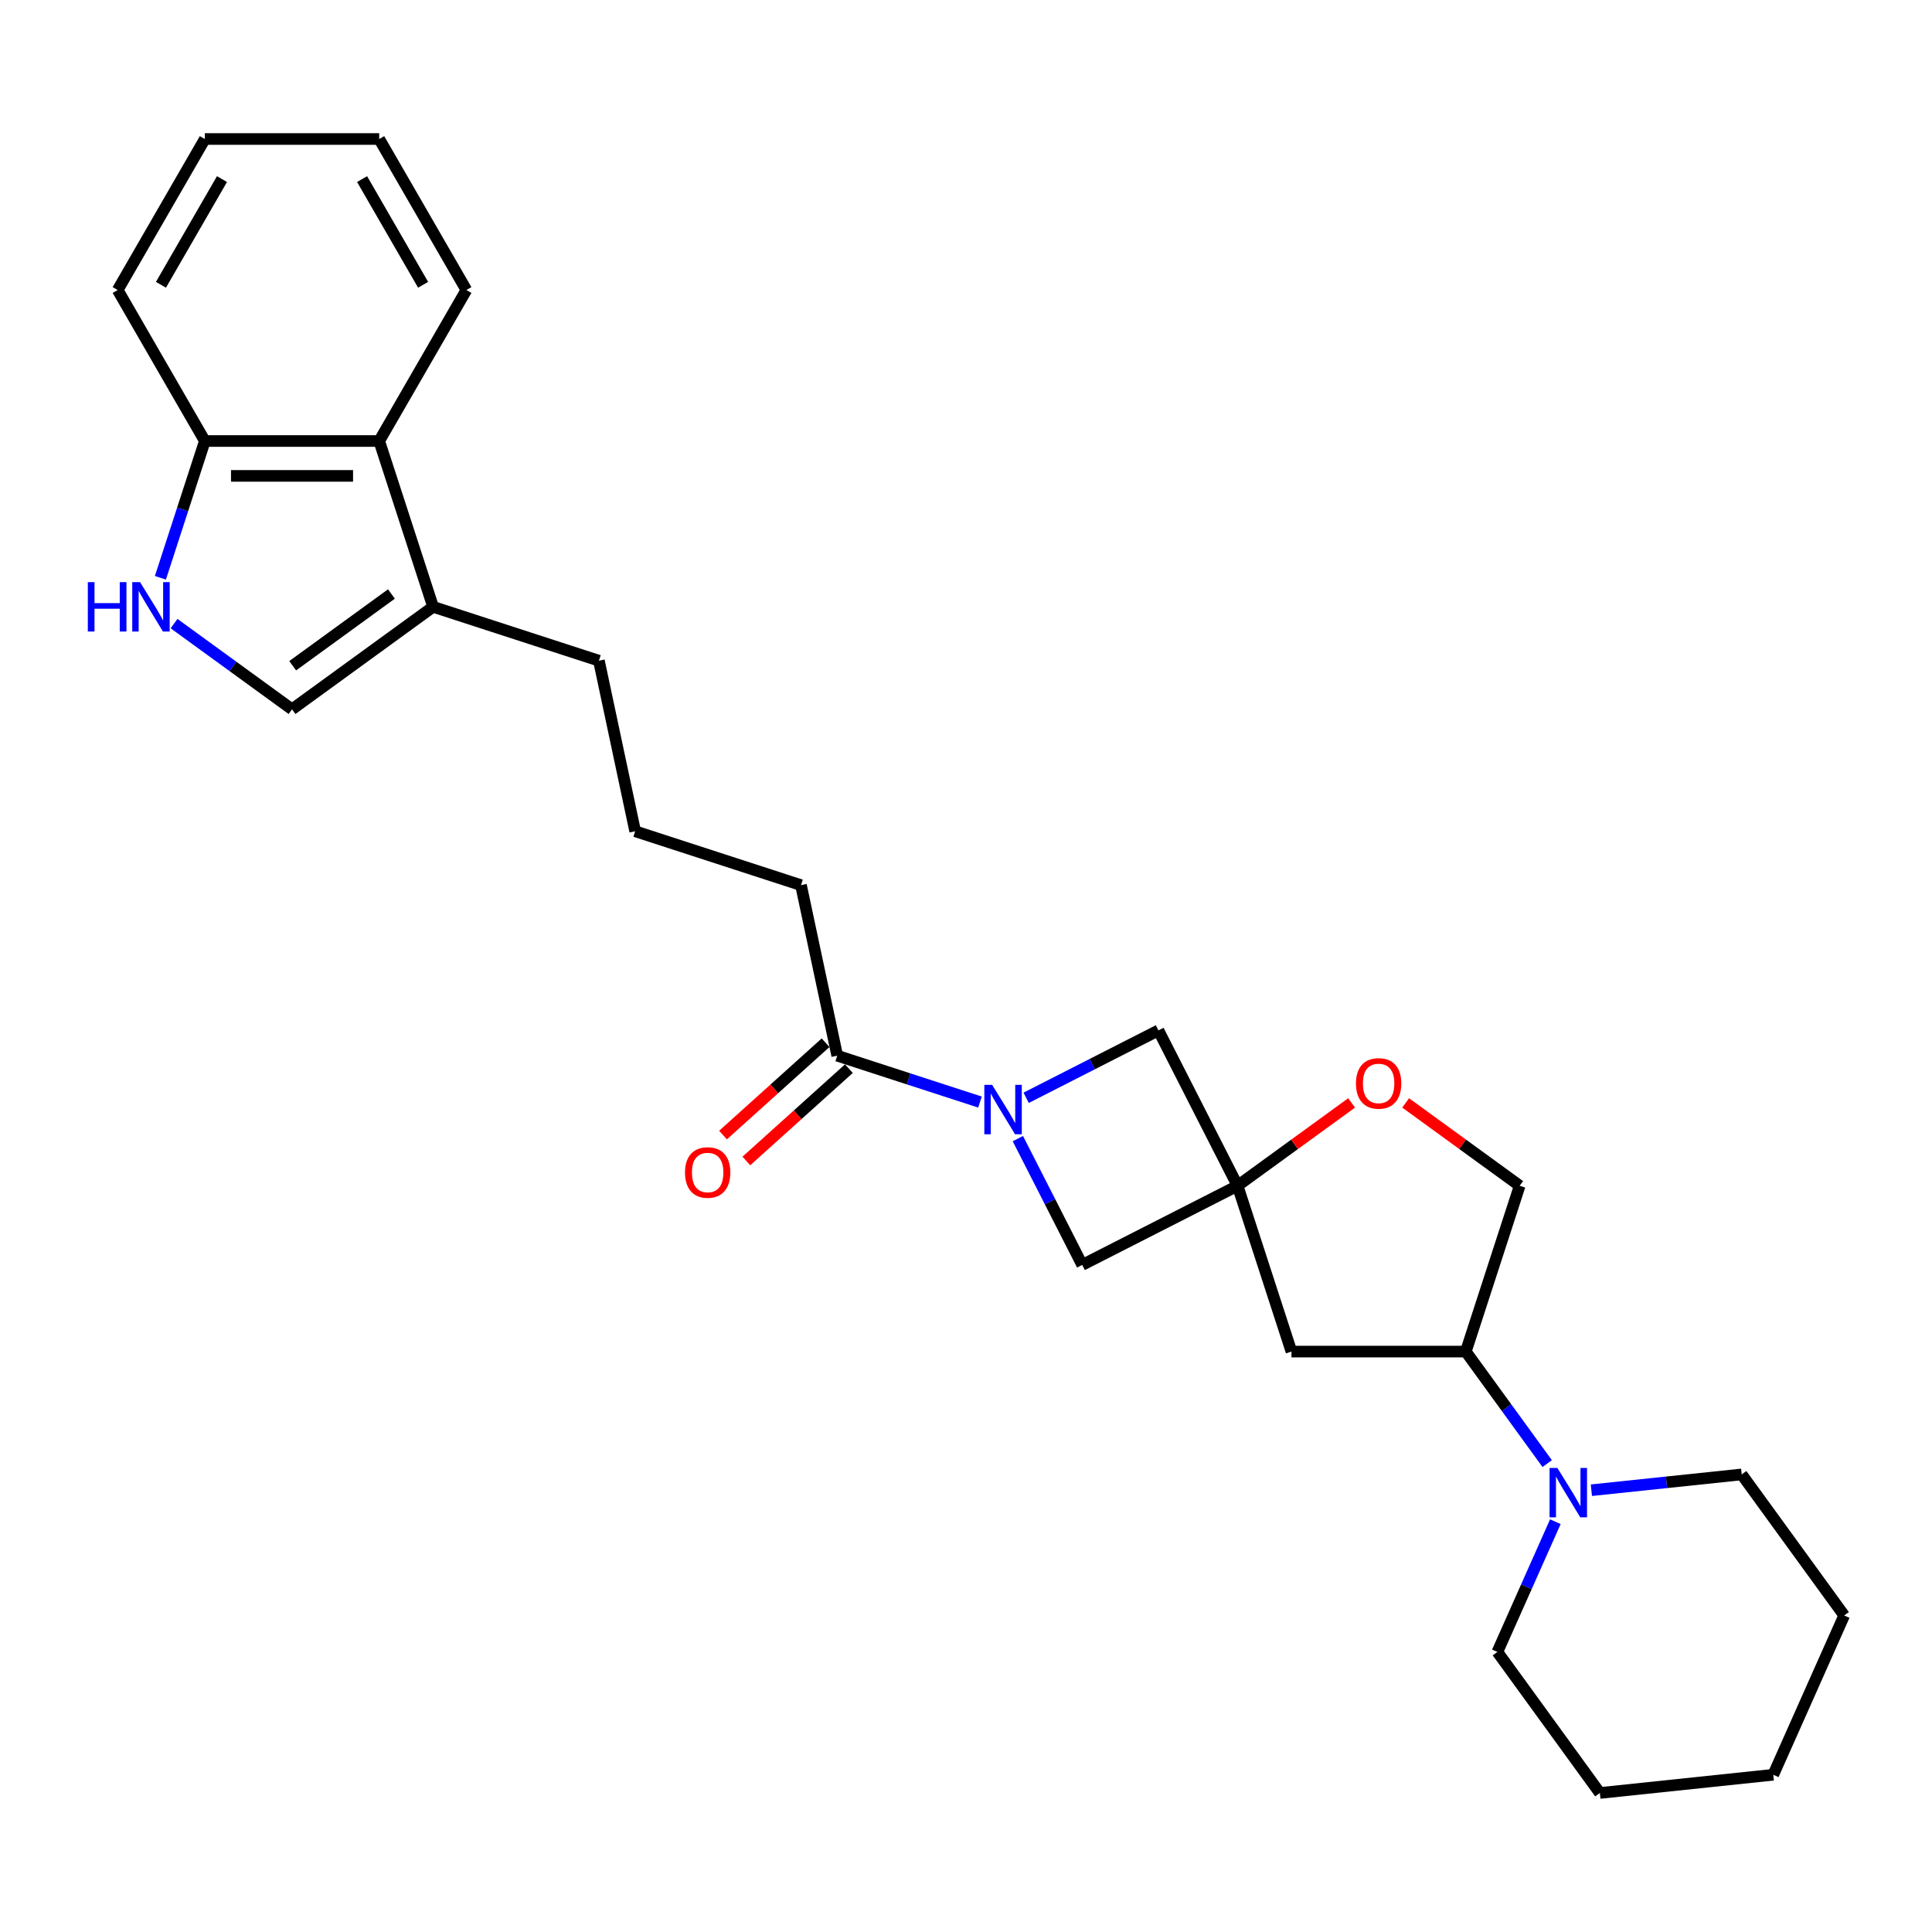 <?xml version='1.0' encoding='iso-8859-1'?>
<svg version='1.1' baseProfile='full'
              xmlns='http://www.w3.org/2000/svg'
                      xmlns:rdkit='http://www.rdkit.org/xml'
                      xmlns:xlink='http://www.w3.org/1999/xlink'
                  xml:space='preserve'
width='1000px' height='1000px' viewBox='0 0 1000 1000'>
<!-- END OF HEADER -->
<rect style='opacity:1.0;fill:#FFFFFF;stroke:none' width='1000' height='1000' x='0' y='0'> </rect>
<path class='bond-2' d='M 507.234,570.427 L 470.293,558.425' style='fill:none;fill-rule:evenodd;stroke:#0000FF;stroke-width:6px;stroke-linecap:butt;stroke-linejoin:miter;stroke-opacity:1' />
<path class='bond-2' d='M 470.293,558.425 L 433.353,546.422' style='fill:none;fill-rule:evenodd;stroke:#000000;stroke-width:6px;stroke-linecap:butt;stroke-linejoin:miter;stroke-opacity:1' />
<path class='bond-8' d='M 526.844,589.345 L 543.499,622.033' style='fill:none;fill-rule:evenodd;stroke:#0000FF;stroke-width:6px;stroke-linecap:butt;stroke-linejoin:miter;stroke-opacity:1' />
<path class='bond-8' d='M 543.499,622.033 L 560.154,654.721' style='fill:none;fill-rule:evenodd;stroke:#000000;stroke-width:6px;stroke-linecap:butt;stroke-linejoin:miter;stroke-opacity:1' />
<path class='bond-9' d='M 531.132,568.221 L 565.363,550.78' style='fill:none;fill-rule:evenodd;stroke:#0000FF;stroke-width:6px;stroke-linecap:butt;stroke-linejoin:miter;stroke-opacity:1' />
<path class='bond-9' d='M 565.363,550.78 L 599.594,533.338' style='fill:none;fill-rule:evenodd;stroke:#000000;stroke-width:6px;stroke-linecap:butt;stroke-linejoin:miter;stroke-opacity:1' />
<path class='bond-0' d='M 640.565,613.749 L 599.594,533.338' style='fill:none;fill-rule:evenodd;stroke:#000000;stroke-width:6px;stroke-linecap:butt;stroke-linejoin:miter;stroke-opacity:1' />
<path class='bond-6' d='M 640.565,613.749 L 670.077,592.308' style='fill:none;fill-rule:evenodd;stroke:#000000;stroke-width:6px;stroke-linecap:butt;stroke-linejoin:miter;stroke-opacity:1' />
<path class='bond-6' d='M 670.077,592.308 L 699.589,570.866' style='fill:none;fill-rule:evenodd;stroke:#FF0000;stroke-width:6px;stroke-linecap:butt;stroke-linejoin:miter;stroke-opacity:1' />
<path class='bond-7' d='M 640.565,613.749 L 668.453,699.579' style='fill:none;fill-rule:evenodd;stroke:#000000;stroke-width:6px;stroke-linecap:butt;stroke-linejoin:miter;stroke-opacity:1' />
<path class='bond-27' d='M 640.565,613.749 L 560.154,654.721' style='fill:none;fill-rule:evenodd;stroke:#000000;stroke-width:6px;stroke-linecap:butt;stroke-linejoin:miter;stroke-opacity:1' />
<path class='bond-1' d='M 90.091,322.777 L 120.622,344.959' style='fill:none;fill-rule:evenodd;stroke:#0000FF;stroke-width:6px;stroke-linecap:butt;stroke-linejoin:miter;stroke-opacity:1' />
<path class='bond-1' d='M 120.622,344.959 L 151.154,367.142' style='fill:none;fill-rule:evenodd;stroke:#000000;stroke-width:6px;stroke-linecap:butt;stroke-linejoin:miter;stroke-opacity:1' />
<path class='bond-29' d='M 83.027,299.06 L 94.529,263.663' style='fill:none;fill-rule:evenodd;stroke:#0000FF;stroke-width:6px;stroke-linecap:butt;stroke-linejoin:miter;stroke-opacity:1' />
<path class='bond-29' d='M 94.529,263.663 L 106.03,228.265' style='fill:none;fill-rule:evenodd;stroke:#000000;stroke-width:6px;stroke-linecap:butt;stroke-linejoin:miter;stroke-opacity:1' />
<path class='bond-14' d='M 427.314,539.715 L 400.775,563.611' style='fill:none;fill-rule:evenodd;stroke:#000000;stroke-width:6px;stroke-linecap:butt;stroke-linejoin:miter;stroke-opacity:1' />
<path class='bond-14' d='M 400.775,563.611 L 374.236,587.507' style='fill:none;fill-rule:evenodd;stroke:#FF0000;stroke-width:6px;stroke-linecap:butt;stroke-linejoin:miter;stroke-opacity:1' />
<path class='bond-14' d='M 439.391,553.128 L 412.852,577.024' style='fill:none;fill-rule:evenodd;stroke:#000000;stroke-width:6px;stroke-linecap:butt;stroke-linejoin:miter;stroke-opacity:1' />
<path class='bond-14' d='M 412.852,577.024 L 386.313,600.92' style='fill:none;fill-rule:evenodd;stroke:#FF0000;stroke-width:6px;stroke-linecap:butt;stroke-linejoin:miter;stroke-opacity:1' />
<path class='bond-15' d='M 433.353,546.422 L 414.589,458.147' style='fill:none;fill-rule:evenodd;stroke:#000000;stroke-width:6px;stroke-linecap:butt;stroke-linejoin:miter;stroke-opacity:1' />
<path class='bond-3' d='M 151.154,367.142 L 224.165,314.096' style='fill:none;fill-rule:evenodd;stroke:#000000;stroke-width:6px;stroke-linecap:butt;stroke-linejoin:miter;stroke-opacity:1' />
<path class='bond-3' d='M 151.496,344.582 L 202.604,307.45' style='fill:none;fill-rule:evenodd;stroke:#000000;stroke-width:6px;stroke-linecap:butt;stroke-linejoin:miter;stroke-opacity:1' />
<path class='bond-4' d='M 800.823,757.556 L 779.762,728.568' style='fill:none;fill-rule:evenodd;stroke:#0000FF;stroke-width:6px;stroke-linecap:butt;stroke-linejoin:miter;stroke-opacity:1' />
<path class='bond-4' d='M 779.762,728.568 L 758.701,699.579' style='fill:none;fill-rule:evenodd;stroke:#000000;stroke-width:6px;stroke-linecap:butt;stroke-linejoin:miter;stroke-opacity:1' />
<path class='bond-17' d='M 805.052,787.626 L 790.046,821.331' style='fill:none;fill-rule:evenodd;stroke:#0000FF;stroke-width:6px;stroke-linecap:butt;stroke-linejoin:miter;stroke-opacity:1' />
<path class='bond-17' d='M 790.046,821.331 L 775.04,855.036' style='fill:none;fill-rule:evenodd;stroke:#000000;stroke-width:6px;stroke-linecap:butt;stroke-linejoin:miter;stroke-opacity:1' />
<path class='bond-18' d='M 823.695,771.335 L 862.597,767.246' style='fill:none;fill-rule:evenodd;stroke:#0000FF;stroke-width:6px;stroke-linecap:butt;stroke-linejoin:miter;stroke-opacity:1' />
<path class='bond-18' d='M 862.597,767.246 L 901.499,763.158' style='fill:none;fill-rule:evenodd;stroke:#000000;stroke-width:6px;stroke-linecap:butt;stroke-linejoin:miter;stroke-opacity:1' />
<path class='bond-5' d='M 224.165,314.096 L 309.996,341.983' style='fill:none;fill-rule:evenodd;stroke:#000000;stroke-width:6px;stroke-linecap:butt;stroke-linejoin:miter;stroke-opacity:1' />
<path class='bond-11' d='M 224.165,314.096 L 196.277,228.265' style='fill:none;fill-rule:evenodd;stroke:#000000;stroke-width:6px;stroke-linecap:butt;stroke-linejoin:miter;stroke-opacity:1' />
<path class='bond-13' d='M 727.565,570.866 L 757.077,592.308' style='fill:none;fill-rule:evenodd;stroke:#FF0000;stroke-width:6px;stroke-linecap:butt;stroke-linejoin:miter;stroke-opacity:1' />
<path class='bond-13' d='M 757.077,592.308 L 786.588,613.749' style='fill:none;fill-rule:evenodd;stroke:#000000;stroke-width:6px;stroke-linecap:butt;stroke-linejoin:miter;stroke-opacity:1' />
<path class='bond-10' d='M 668.453,699.579 L 758.701,699.579' style='fill:none;fill-rule:evenodd;stroke:#000000;stroke-width:6px;stroke-linecap:butt;stroke-linejoin:miter;stroke-opacity:1' />
<path class='bond-28' d='M 758.701,699.579 L 786.588,613.749' style='fill:none;fill-rule:evenodd;stroke:#000000;stroke-width:6px;stroke-linecap:butt;stroke-linejoin:miter;stroke-opacity:1' />
<path class='bond-12' d='M 196.277,228.265 L 106.03,228.265' style='fill:none;fill-rule:evenodd;stroke:#000000;stroke-width:6px;stroke-linecap:butt;stroke-linejoin:miter;stroke-opacity:1' />
<path class='bond-12' d='M 182.74,246.315 L 119.567,246.315' style='fill:none;fill-rule:evenodd;stroke:#000000;stroke-width:6px;stroke-linecap:butt;stroke-linejoin:miter;stroke-opacity:1' />
<path class='bond-20' d='M 196.277,228.265 L 241.401,150.109' style='fill:none;fill-rule:evenodd;stroke:#000000;stroke-width:6px;stroke-linecap:butt;stroke-linejoin:miter;stroke-opacity:1' />
<path class='bond-21' d='M 106.03,228.265 L 60.906,150.109' style='fill:none;fill-rule:evenodd;stroke:#000000;stroke-width:6px;stroke-linecap:butt;stroke-linejoin:miter;stroke-opacity:1' />
<path class='bond-19' d='M 414.589,458.147 L 328.759,430.259' style='fill:none;fill-rule:evenodd;stroke:#000000;stroke-width:6px;stroke-linecap:butt;stroke-linejoin:miter;stroke-opacity:1' />
<path class='bond-16' d='M 309.996,341.983 L 328.759,430.259' style='fill:none;fill-rule:evenodd;stroke:#000000;stroke-width:6px;stroke-linecap:butt;stroke-linejoin:miter;stroke-opacity:1' />
<path class='bond-22' d='M 775.04,855.036 L 828.086,928.048' style='fill:none;fill-rule:evenodd;stroke:#000000;stroke-width:6px;stroke-linecap:butt;stroke-linejoin:miter;stroke-opacity:1' />
<path class='bond-23' d='M 901.499,763.158 L 954.545,836.169' style='fill:none;fill-rule:evenodd;stroke:#000000;stroke-width:6px;stroke-linecap:butt;stroke-linejoin:miter;stroke-opacity:1' />
<path class='bond-24' d='M 241.401,150.109 L 196.277,71.952' style='fill:none;fill-rule:evenodd;stroke:#000000;stroke-width:6px;stroke-linecap:butt;stroke-linejoin:miter;stroke-opacity:1' />
<path class='bond-24' d='M 219.001,147.41 L 187.415,92.701' style='fill:none;fill-rule:evenodd;stroke:#000000;stroke-width:6px;stroke-linecap:butt;stroke-linejoin:miter;stroke-opacity:1' />
<path class='bond-31' d='M 60.906,150.109 L 106.03,71.952' style='fill:none;fill-rule:evenodd;stroke:#000000;stroke-width:6px;stroke-linecap:butt;stroke-linejoin:miter;stroke-opacity:1' />
<path class='bond-31' d='M 83.306,147.41 L 114.893,92.701' style='fill:none;fill-rule:evenodd;stroke:#000000;stroke-width:6px;stroke-linecap:butt;stroke-linejoin:miter;stroke-opacity:1' />
<path class='bond-30' d='M 828.086,928.048 L 917.839,918.614' style='fill:none;fill-rule:evenodd;stroke:#000000;stroke-width:6px;stroke-linecap:butt;stroke-linejoin:miter;stroke-opacity:1' />
<path class='bond-26' d='M 954.545,836.169 L 917.839,918.614' style='fill:none;fill-rule:evenodd;stroke:#000000;stroke-width:6px;stroke-linecap:butt;stroke-linejoin:miter;stroke-opacity:1' />
<path class='bond-25' d='M 196.277,71.952 L 106.03,71.952' style='fill:none;fill-rule:evenodd;stroke:#000000;stroke-width:6px;stroke-linecap:butt;stroke-linejoin:miter;stroke-opacity:1' />
<path  class='atom-0' d='M 513.534 561.531
L 521.908 575.068
Q 522.739 576.403, 524.074 578.822
Q 525.41 581.241, 525.482 581.385
L 525.482 561.531
L 528.876 561.531
L 528.876 587.089
L 525.374 587.089
L 516.385 572.288
Q 515.338 570.555, 514.219 568.57
Q 513.136 566.585, 512.812 565.971
L 512.812 587.089
L 509.49 587.089
L 509.49 561.531
L 513.534 561.531
' fill='#0000FF'/>
<path  class='atom-2' d='M 45.455 301.317
L 48.92 301.317
L 48.92 312.182
L 61.988 312.182
L 61.988 301.317
L 65.453 301.317
L 65.453 326.875
L 61.988 326.875
L 61.988 315.07
L 48.92 315.07
L 48.92 326.875
L 45.455 326.875
L 45.455 301.317
' fill='#0000FF'/>
<path  class='atom-2' d='M 72.493 301.317
L 80.868 314.854
Q 81.698 316.189, 83.034 318.608
Q 84.369 321.027, 84.441 321.171
L 84.441 301.317
L 87.835 301.317
L 87.835 326.875
L 84.333 326.875
L 75.344 312.074
Q 74.298 310.341, 73.178 308.356
Q 72.096 306.37, 71.771 305.757
L 71.771 326.875
L 68.45 326.875
L 68.45 301.317
L 72.493 301.317
' fill='#0000FF'/>
<path  class='atom-5' d='M 806.097 759.812
L 814.472 773.349
Q 815.302 774.685, 816.638 777.103
Q 817.974 779.522, 818.046 779.666
L 818.046 759.812
L 821.439 759.812
L 821.439 785.37
L 817.938 785.37
L 808.949 770.569
Q 807.902 768.837, 806.783 766.851
Q 805.7 764.866, 805.375 764.252
L 805.375 785.37
L 802.054 785.37
L 802.054 759.812
L 806.097 759.812
' fill='#0000FF'/>
<path  class='atom-7' d='M 701.845 560.775
Q 701.845 554.639, 704.877 551.209
Q 707.909 547.78, 713.577 547.78
Q 719.244 547.78, 722.277 551.209
Q 725.309 554.639, 725.309 560.775
Q 725.309 566.984, 722.241 570.522
Q 719.172 574.024, 713.577 574.024
Q 707.945 574.024, 704.877 570.522
Q 701.845 567.02, 701.845 560.775
M 713.577 571.136
Q 717.476 571.136, 719.569 568.537
Q 721.699 565.901, 721.699 560.775
Q 721.699 555.758, 719.569 553.231
Q 717.476 550.668, 713.577 550.668
Q 709.678 550.668, 707.548 553.195
Q 705.455 555.722, 705.455 560.775
Q 705.455 565.938, 707.548 568.537
Q 709.678 571.136, 713.577 571.136
' fill='#FF0000'/>
<path  class='atom-15' d='M 354.554 606.881
Q 354.554 600.744, 357.586 597.315
Q 360.618 593.886, 366.286 593.886
Q 371.953 593.886, 374.986 597.315
Q 378.018 600.744, 378.018 606.881
Q 378.018 613.09, 374.95 616.628
Q 371.881 620.129, 366.286 620.129
Q 360.654 620.129, 357.586 616.628
Q 354.554 613.126, 354.554 606.881
M 366.286 617.242
Q 370.185 617.242, 372.278 614.642
Q 374.408 612.007, 374.408 606.881
Q 374.408 601.863, 372.278 599.336
Q 370.185 596.773, 366.286 596.773
Q 362.387 596.773, 360.257 599.3
Q 358.164 601.827, 358.164 606.881
Q 358.164 612.043, 360.257 614.642
Q 362.387 617.242, 366.286 617.242
' fill='#FF0000'/>
</svg>
